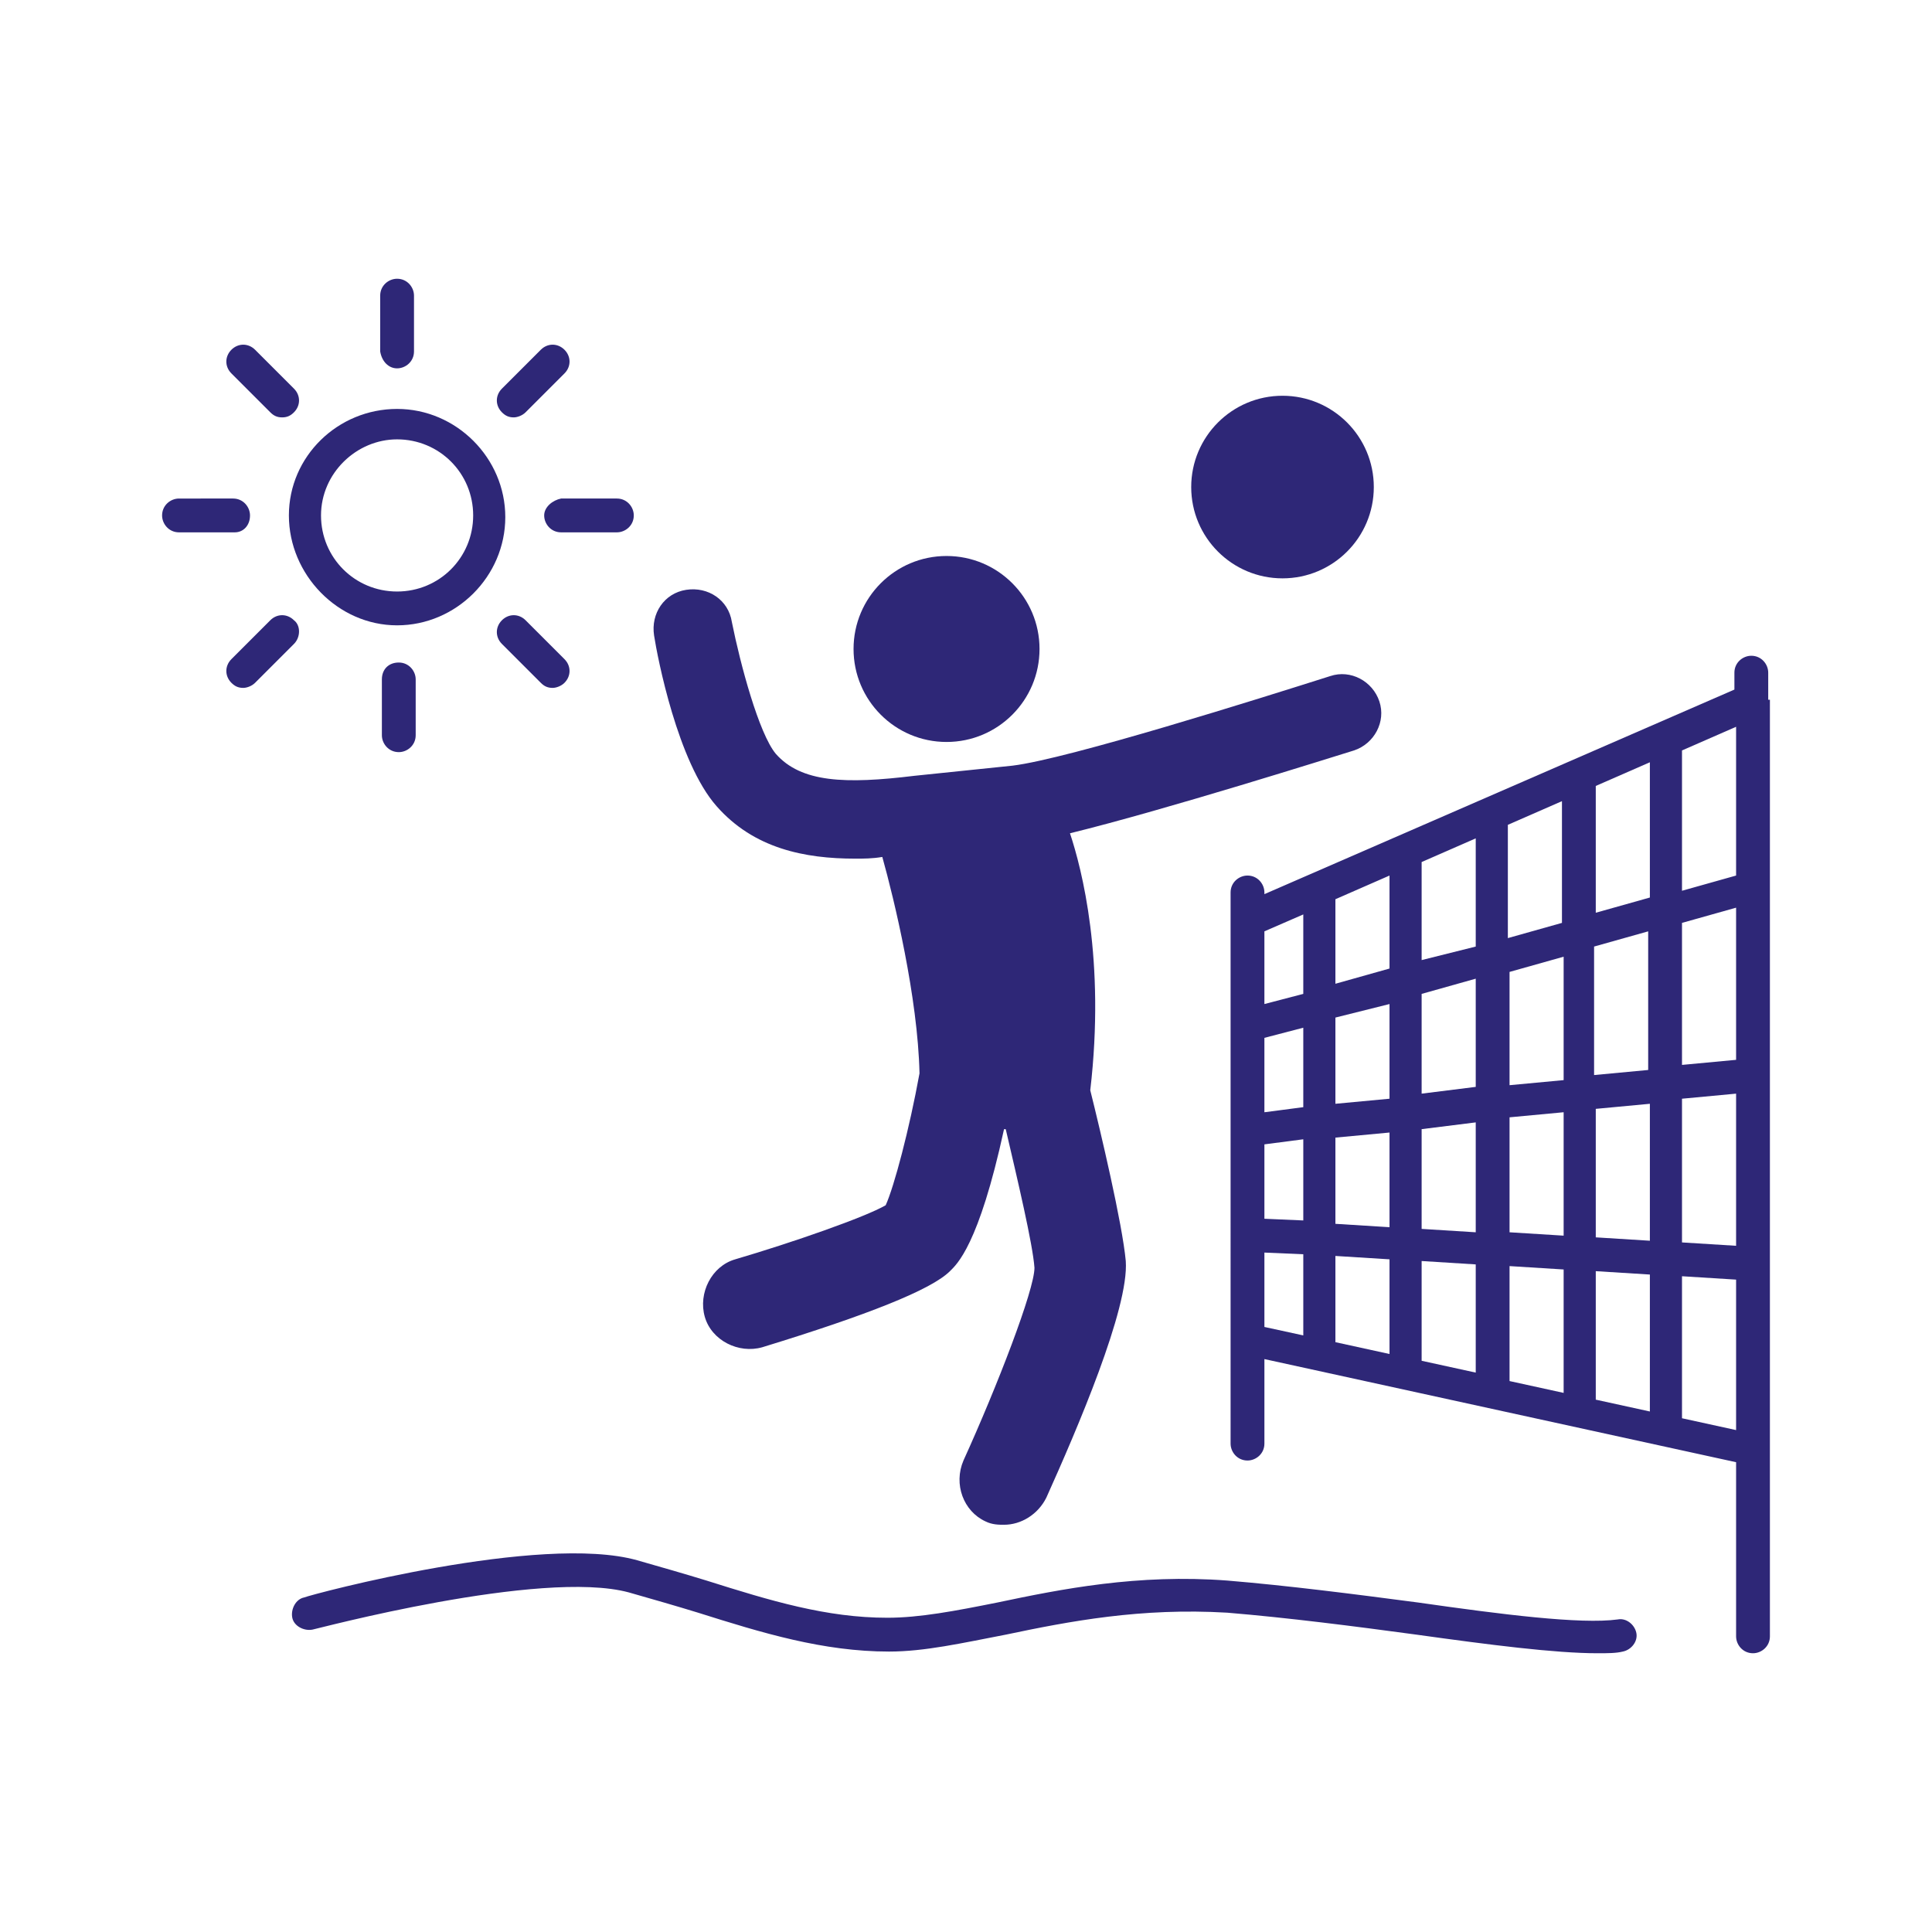 <?xml version="1.0" encoding="utf-8"?>
<!-- Generator: Adobe Illustrator 15.0.0, SVG Export Plug-In . SVG Version: 6.00 Build 0)  -->
<!DOCTYPE svg PUBLIC "-//W3C//DTD SVG 1.1//EN" "http://www.w3.org/Graphics/SVG/1.1/DTD/svg11.dtd">
<svg version="1.1" id="Layer_1" xmlns="http://www.w3.org/2000/svg" xmlns:xlink="http://www.w3.org/1999/xlink" x="0px" y="0px"
	 width="800px" height="800px" viewBox="0 0 800 800" enable-background="new 0 0 800 800" xml:space="preserve">
<g>
	<path fill="#2E2777" d="M669.877,670.576c-15.402,2.1-48.307-2.103-82.609-7.002c-26.604-3.5-53.905-7-79.106-9.101
		c-37.104-2.801-68.605,3.5-95.209,9.101c-17.501,3.502-32.203,6.301-45.504,6.301c-25.203,0-48.304-7-74.906-15.4
		c-9.102-2.801-18.902-5.6-28.704-8.401c-39.903-11.199-134.412,14.002-137.913,15.403c-3.5,0.699-5.601,4.9-4.9,8.398
		c0.7,3.5,4.9,5.6,8.401,4.902c0.7,0,94.509-25.203,130.912-15.402c9.801,2.801,19.602,5.6,28.703,8.402
		c26.604,8.397,51.805,16.1,79.106,16.1c14.702,0,30.104-3.5,48.307-7c26.6-5.602,56.002-11.201,91.707-9.1
		c25.201,2.098,52.504,5.598,78.406,9.1c30.104,4.199,57.407,7.699,74.905,7.699c4.203,0,7.703,0,10.502-0.699
		c3.502-0.699,6.302-4.201,5.603-7.701C676.875,672.676,673.375,669.875,669.877,670.576z"/>
	<path fill="#2E2777" d="M164.428,258.938c24.502,0,44.804-20.303,44.804-44.804c0-24.503-20.302-44.805-44.804-44.805
		c-24.503,0-44.804,19.603-44.804,44.104C119.624,237.936,139.925,258.938,164.428,258.938z M164.428,181.93
		c17.501,0,31.502,14.001,31.502,31.503c0,17.501-14.001,31.502-31.502,31.502c-17.502,0-31.503-14.001-31.503-31.502
		C132.925,195.931,147.626,181.93,164.428,181.93z"/>
	<path fill="#2E2777" d="M164.428,152.528c3.5,0,7-2.801,7-7.001v-23.104c0-3.5-2.8-7-7-7c-3.501,0-7.001,2.8-7.001,7v23.104
		C158.127,149.727,160.927,152.528,164.428,152.528z"/>
	<path fill="#2E2777" d="M111.923,170.729c1.4,1.4,2.8,2.101,4.901,2.101c2.1,0,3.5-0.7,4.9-2.101c2.8-2.8,2.8-7.001,0-9.801
		l-16.101-16.101c-2.8-2.801-7-2.801-9.801,0c-2.801,2.8-2.801,7,0,9.801L111.923,170.729z"/>
	<path fill="#2E2777" d="M103.522,213.433c0-3.501-2.8-7.001-7-7.001H74.119c-3.5,0-7,2.801-7,7.001c0,3.5,2.801,7,7,7h23.103
		C100.722,220.433,103.522,217.633,103.522,213.433z"/>
	<path fill="#2E2777" d="M121.724,256.837c-2.8-2.801-7-2.801-9.801,0l-16.101,16.101c-2.801,2.8-2.801,7,0,9.801
		c1.4,1.399,2.8,2.1,4.9,2.1c1.4,0,3.5-0.7,4.9-2.1l16.101-16.103C124.524,263.837,124.524,258.938,121.724,256.837z"/>
	<path fill="#2E2777" d="M158.127,281.339v23.102c0,3.5,2.8,7.001,7,7.001c3.501,0,7.001-2.8,7.001-7.001v-23.102
		c0-3.5-2.8-7.001-7.001-7.001C160.927,274.338,158.127,277.139,158.127,281.339z"/>
	<path fill="#2E2777" d="M207.833,256.837c-2.801,2.8-2.801,7,0,9.801l16.101,16.103c1.4,1.399,2.799,2.1,4.9,2.1
		c1.4,0,3.5-0.7,4.9-2.1c2.799-2.801,2.799-7.001,0-9.801l-16.101-16.101C214.833,254.037,210.632,254.037,207.833,256.837z"/>
	<path fill="#2E2777" d="M225.333,213.433c0,3.5,2.8,7,7.001,7h23.103c3.5,0,7-2.8,7-7c0-3.501-2.8-7.001-7-7.001h-23.103
		C228.834,207.132,225.333,209.932,225.333,213.433z"/>
	<path fill="#2E2777" d="M212.732,172.83c1.4,0,3.5-0.7,4.901-2.101l16.101-16.102c2.799-2.8,2.799-7,0-9.801
		c-2.801-2.801-7.001-2.801-9.801,0l-16.101,16.101c-2.801,2.8-2.801,7.001,0,9.801C209.232,172.129,210.632,172.83,212.732,172.83z
		"/>
	<path fill="#2E2777" d="M296.74,333.844c15.401,17.502,36.403,21.702,57.404,21.702c3.502,0,7.002,0,11.202-0.7
		c4.9,17.502,14.702,58.105,15.401,89.609c-4.201,23.102-10.501,46.904-14.002,54.604c-8.4,4.902-38.502,15.402-62.305,22.402
		c-9.801,2.801-15.401,14-12.601,23.803c2.8,9.801,14.001,15.4,23.802,12.603c43.404-13.302,70.007-23.804,77.707-31.502
		c2.802-2.8,11.903-10.505,22.403-58.808h0.701c4.897,21.002,11.199,47.605,11.897,57.406c0,9.1-15.399,49.004-29.401,79.807
		c-4.2,9.802,0,21.002,9.102,25.201c2.801,1.4,5.602,1.4,7.701,1.4c7,0,14.002-4.199,17.502-11.201
		c12.602-28.002,34.303-78.406,32.902-98.008c-1.4-15.402-10.5-53.904-14.703-70.707l0,0c6.303-53.905-3.496-91.709-8.4-106.409
		c39.904-9.802,108.512-31.504,117.611-34.304c8.402-2.8,13.303-11.901,10.502-20.302c-2.799-8.401-11.9-13.301-20.303-10.501
		c-28.701,9.101-108.508,34.304-131.611,37.104l-40.604,4.201c-28.703,3.5-46.904,2.8-57.406-9.102
		c-7-8.4-14.701-37.104-18.202-54.605c-1.4-9.101-9.801-14.702-18.902-13.301c-9.1,1.398-14.701,9.801-13.301,18.9
		C272.238,272.238,280.639,315.642,296.74,333.844z"/>
	<ellipse fill="#2E2777" cx="391.942" cy="268.728" rx="38.504" ry="38.504"/>
	<path fill="#2E2777" d="M732.182,289.739v-11.2c0-3.5-2.801-7.001-7-7.001c-3.502,0-7.002,2.801-7.002,7.001v7l-194.617,84.708
		v-0.699c0-3.5-2.799-7.001-7.002-7.001c-3.5,0-7,2.801-7,7.001v11.2l0,0V597.77c0,3.5,2.802,7,7,7c3.502,0,7.002-2.801,7.002-7
		v-35.002l195.318,42.701v72.109c0,3.498,2.799,6.998,6.998,6.998c3.502,0,7.002-2.799,7.002-6.998V289.739
		C732.182,289.739,732.182,289.739,732.182,289.739z M718.881,438.855l-22.402,2.1v-58.806l22.402-6.301V438.855z M682.477,443.055
		l-22.401,2.103V391.95l22.401-6.3V443.055z M611.07,464.756v45.504l-22.402-1.397v-41.306L611.07,464.756z M588.668,452.855V411.55
		l22.402-6.299v44.804L588.668,452.855z M625.072,462.656l22.399-2.101v51.104l-22.399-1.398V462.656z M625.072,449.355v-46.904
		l22.399-6.301v51.104L625.072,449.355z M660.775,377.948v-52.505l22.401-9.801v56.006L660.775,377.948z M646.773,382.149
		l-22.402,6.3v-46.905l22.402-9.801V382.149z M611.07,391.95l-22.402,5.601v-40.604l22.402-9.8V391.95z M575.367,401.051
		l-22.402,6.301v-35.002l22.402-9.802V401.051z M575.367,415.752v39.203l-22.402,2.1v-35.703L575.367,415.752z M539.664,458.457
		l-16.102,2.1v-30.805l16.102-4.199V458.457z M523.562,473.855l16.102-2.099v33.604l-16.102-0.701V473.855z M552.965,471.057
		l22.402-2.1v39.203l-22.402-1.4V471.057z M575.367,521.461v39.203l-22.402-4.9v-35.701L575.367,521.461z M588.668,522.162
		l22.402,1.402v44.801l-22.402-4.898V522.162z M625.072,524.262l22.399,1.4v51.105l-22.399-4.9V524.262z M660.775,526.363
		l22.401,1.397v56.707l-22.401-4.899V526.363z M660.775,512.361v-53.205l22.401-2.103v56.707L660.775,512.361z M696.479,454.955
		l22.402-2.1v63.004l-22.402-1.398V454.955z M718.881,362.546l-22.402,6.301v-58.104l22.402-9.801V362.546z M539.664,378.648v32.901
		l-16.102,4.202v-30.103L539.664,378.648z M523.562,518.662l16.102,0.699v33.604l-16.102-3.5V518.662z M696.479,587.268v-58.805
		l22.402,1.4v62.305L696.479,587.268z"/>
	<ellipse fill="#2E2777" cx="531.059" cy="201.679" rx="37.805" ry="37.805"/>
</g>
</svg>
